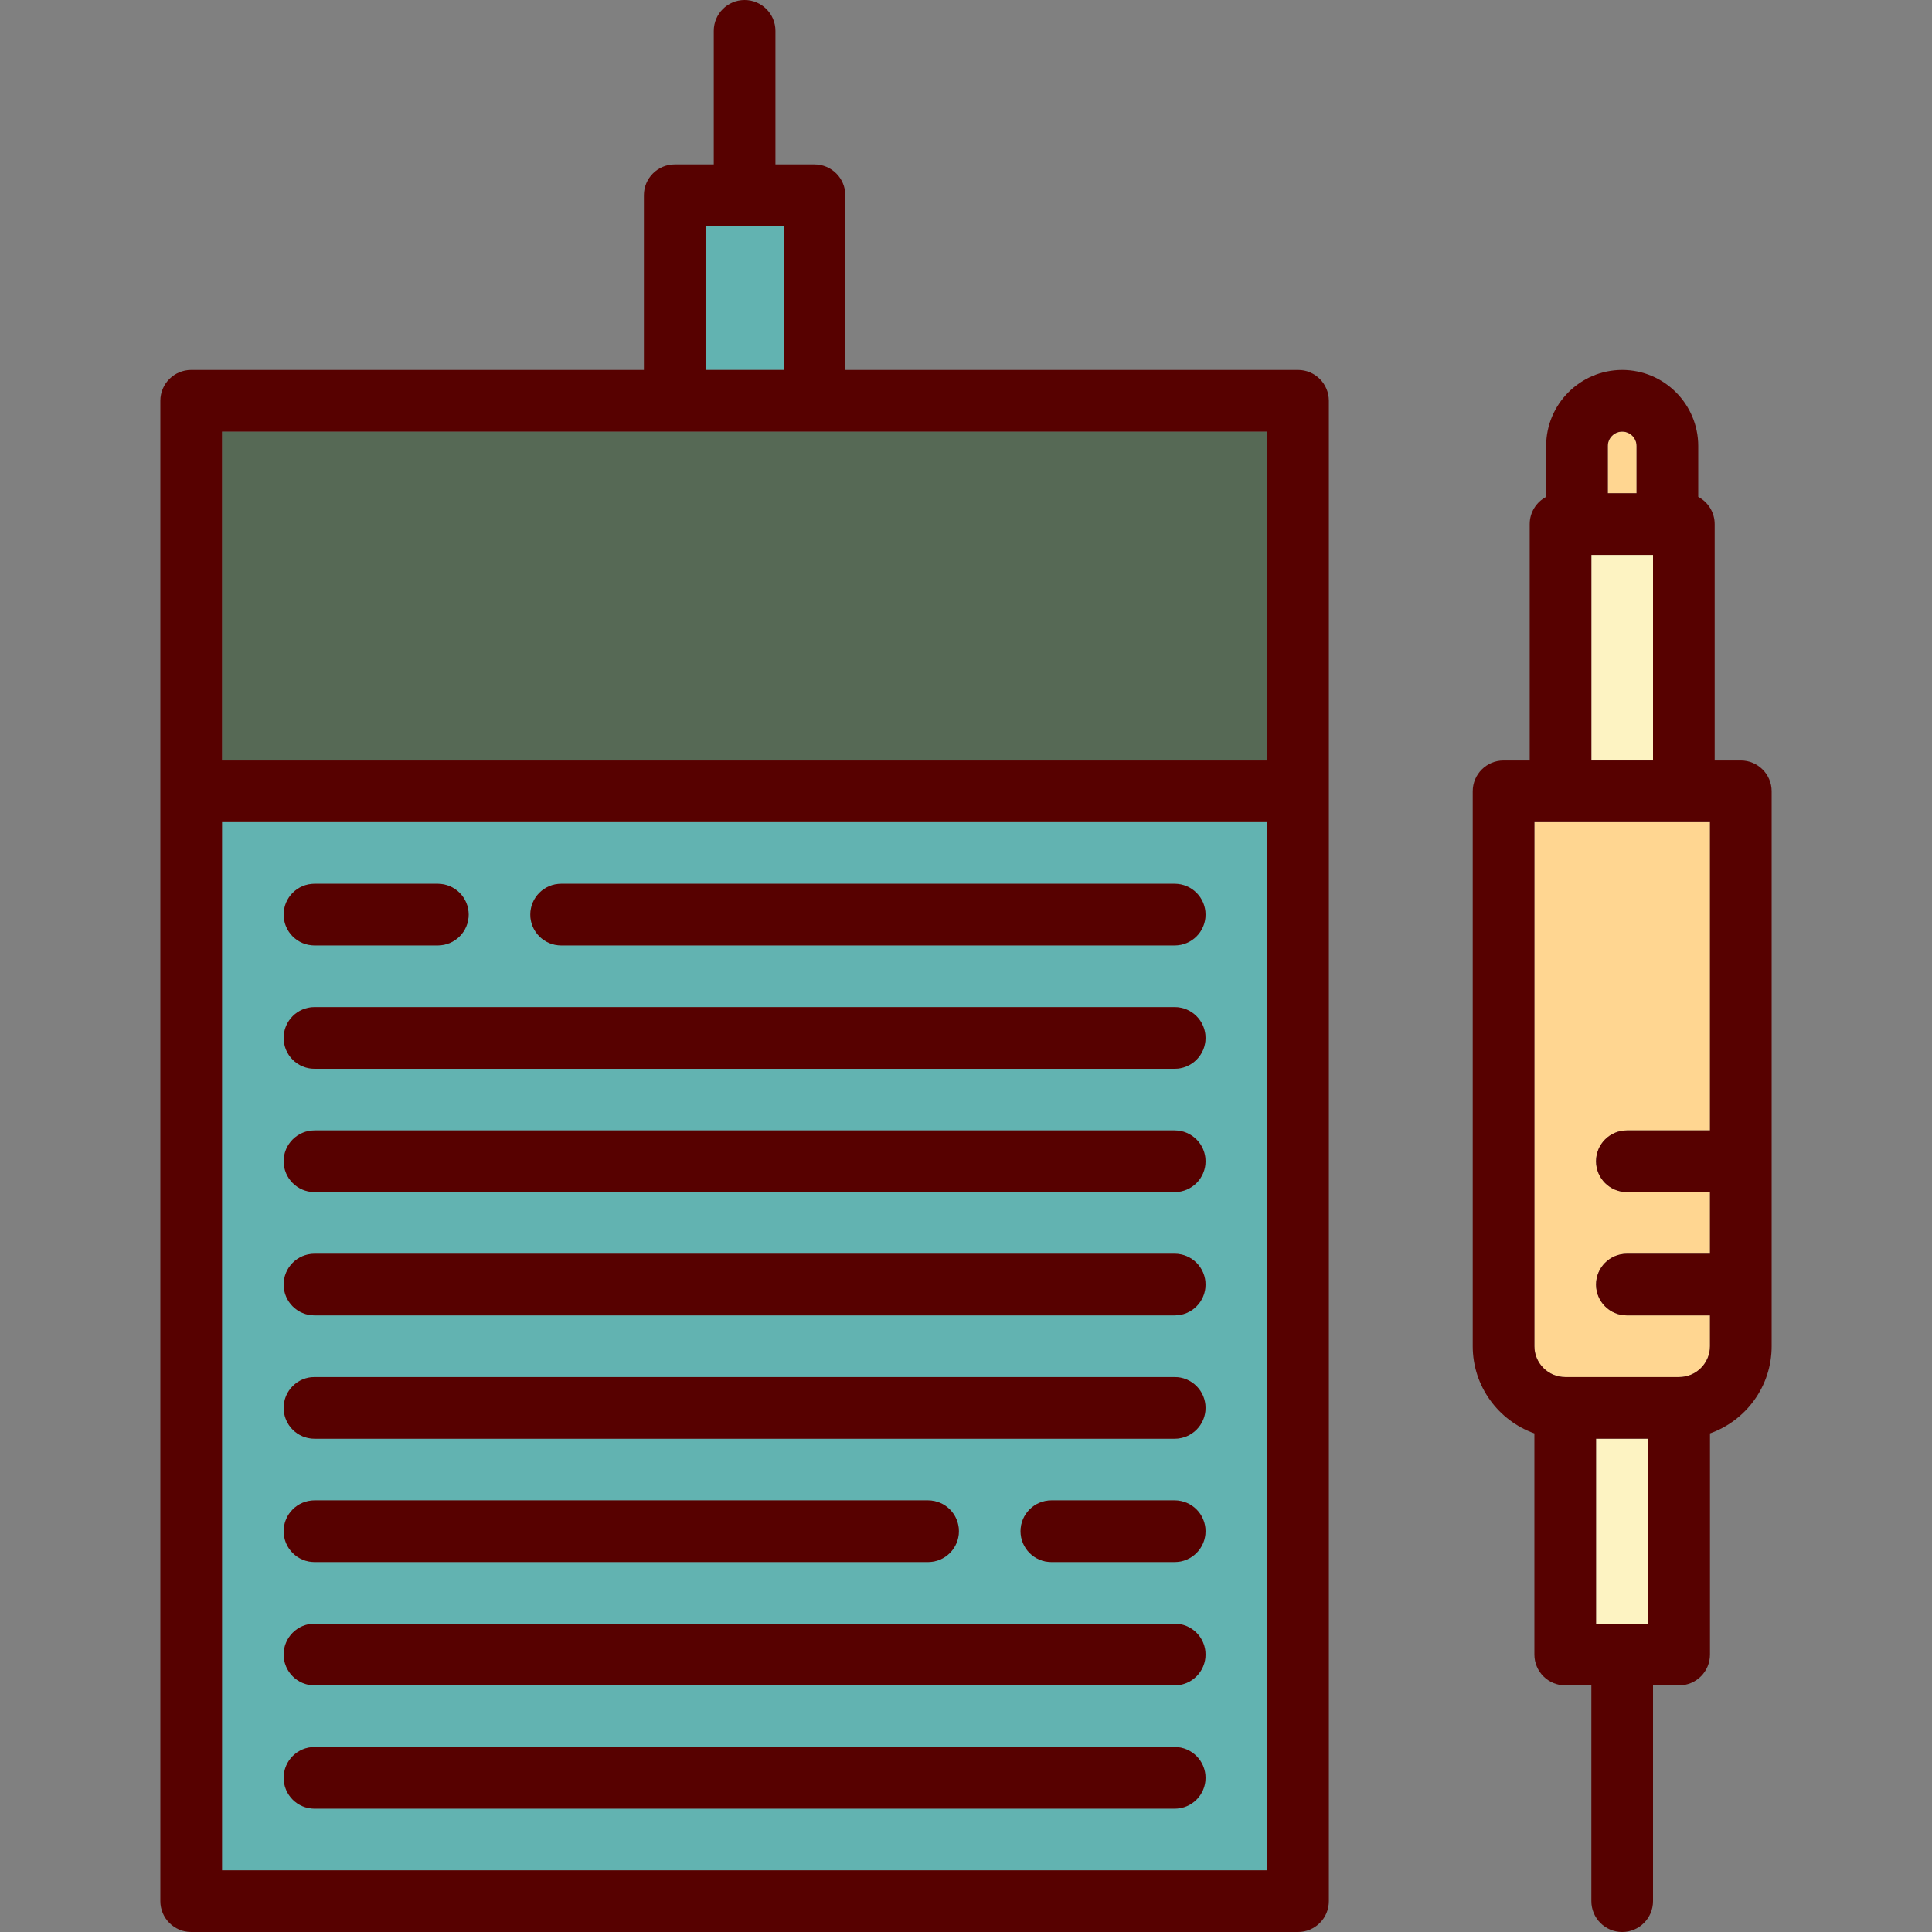 <?xml version="1.0" encoding="iso-8859-1"?>
<!-- Uploaded to: SVG Repo, www.svgrepo.com, Generator: SVG Repo Mixer Tools -->
<svg version="1.1" id="Capa_1" xmlns="http://www.w3.org/2000/svg" xmlns:xlink="http://www.w3.org/1999/xlink" 
	 viewBox="0 0 470 470" xml:space="preserve">
<rect x="0" y="0" width="470" height="470" fill="#808080" stroke="none"/>
<g>
	<rect x="171.641" y="55" style="fill:#62B3B1;" width="19" height="35"/>
	<rect x="54.01" y="105" style="fill:#566955;" width="254.263" height="80"/>
	<path style="fill:#62B3B1;" d="M308.272,200H54.01v255h254.263V200z M76.51,215h30c4.142,0,7.5,3.358,7.5,7.5s-3.358,7.5-7.5,7.5
		h-30c-4.142,0-7.5-3.358-7.5-7.5S72.367,215,76.51,215z M285.772,440H76.51c-4.142,0-7.5-3.358-7.5-7.5s3.358-7.5,7.5-7.5h209.263
		c4.142,0,7.5,3.358,7.5,7.5S289.914,440,285.772,440z M285.772,410H76.51c-4.142,0-7.5-3.358-7.5-7.5s3.358-7.5,7.5-7.5h209.263
		c4.142,0,7.5,3.358,7.5,7.5S289.914,410,285.772,410z M69.01,372.5c0-4.142,3.358-7.5,7.5-7.5h149.263c4.142,0,7.5,3.358,7.5,7.5
		s-3.358,7.5-7.5,7.5H76.51C72.367,380,69.01,376.642,69.01,372.5z M285.772,380h-30c-4.142,0-7.5-3.358-7.5-7.5s3.358-7.5,7.5-7.5
		h30c4.142,0,7.5,3.358,7.5,7.5S289.914,380,285.772,380z M285.772,350H76.51c-4.142,0-7.5-3.358-7.5-7.5s3.358-7.5,7.5-7.5h209.263
		c4.142,0,7.5,3.358,7.5,7.5S289.914,350,285.772,350z M285.772,320H76.51c-4.142,0-7.5-3.358-7.5-7.5s3.358-7.5,7.5-7.5h209.263
		c4.142,0,7.5,3.358,7.5,7.5S289.914,320,285.772,320z M285.772,290H76.51c-4.142,0-7.5-3.358-7.5-7.5s3.358-7.5,7.5-7.5h209.263
		c4.142,0,7.5,3.358,7.5,7.5S289.914,290,285.772,290z M285.772,260H76.51c-4.142,0-7.5-3.358-7.5-7.5s3.358-7.5,7.5-7.5h209.263
		c4.142,0,7.5,3.358,7.5,7.5S289.914,260,285.772,260z M285.772,230H136.51c-4.142,0-7.5-3.358-7.5-7.5s3.358-7.5,7.5-7.5h149.263
		c4.142,0,7.5,3.358,7.5,7.5S289.914,230,285.772,230z"/>
	<path style="fill:#570100;" d="M315.772,90H205.641V47.5c0-4.142-3.358-7.5-7.5-7.5h-9.5V7.5c0-4.142-3.358-7.5-7.5-7.5
		s-7.5,3.358-7.5,7.5V40h-9.5c-4.142,0-7.5,3.358-7.5,7.5V90H46.51c-4.142,0-7.5,3.358-7.5,7.5v365c0,4.142,3.358,7.5,7.5,7.5
		h269.263c4.142,0,7.5-3.358,7.5-7.5v-365C323.272,93.358,319.914,90,315.772,90z M190.641,55v35h-19V55H190.641z M308.272,105v80
		H54.01v-80H308.272z M54.01,200h254.263v255H54.01V200z"/>
	<path style="fill:#570100;" d="M285.772,215H136.51c-4.142,0-7.5,3.358-7.5,7.5s3.358,7.5,7.5,7.5h149.263
		c4.142,0,7.5-3.358,7.5-7.5S289.914,215,285.772,215z"/>
	<path style="fill:#570100;" d="M76.51,230h30c4.142,0,7.5-3.358,7.5-7.5s-3.358-7.5-7.5-7.5h-30c-4.142,0-7.5,3.358-7.5,7.5
		S72.367,230,76.51,230z"/>
	<path style="fill:#570100;" d="M285.772,245H76.51c-4.142,0-7.5,3.358-7.5,7.5s3.358,7.5,7.5,7.5h209.263
		c4.142,0,7.5-3.358,7.5-7.5S289.914,245,285.772,245z"/>
	<path style="fill:#570100;" d="M285.772,275H76.51c-4.142,0-7.5,3.358-7.5,7.5s3.358,7.5,7.5,7.5h209.263
		c4.142,0,7.5-3.358,7.5-7.5S289.914,275,285.772,275z"/>
	<path style="fill:#570100;" d="M285.772,305H76.51c-4.142,0-7.5,3.358-7.5,7.5s3.358,7.5,7.5,7.5h209.263
		c4.142,0,7.5-3.358,7.5-7.5S289.914,305,285.772,305z"/>
	<path style="fill:#570100;" d="M285.772,335H76.51c-4.142,0-7.5,3.358-7.5,7.5s3.358,7.5,7.5,7.5h209.263
		c4.142,0,7.5-3.358,7.5-7.5S289.914,335,285.772,335z"/>
	<path style="fill:#570100;" d="M285.772,365h-30c-4.142,0-7.5,3.358-7.5,7.5s3.358,7.5,7.5,7.5h30c4.142,0,7.5-3.358,7.5-7.5
		S289.914,365,285.772,365z"/>
	<path style="fill:#570100;" d="M76.51,380h149.263c4.142,0,7.5-3.358,7.5-7.5s-3.358-7.5-7.5-7.5H76.51c-4.142,0-7.5,3.358-7.5,7.5
		S72.367,380,76.51,380z"/>
	<path style="fill:#570100;" d="M285.772,395H76.51c-4.142,0-7.5,3.358-7.5,7.5s3.358,7.5,7.5,7.5h209.263
		c4.142,0,7.5-3.358,7.5-7.5S289.914,395,285.772,395z"/>
	<path style="fill:#570100;" d="M285.772,425H76.51c-4.142,0-7.5,3.358-7.5,7.5s3.358,7.5,7.5,7.5h209.263
		c4.142,0,7.5-3.358,7.5-7.5S289.914,425,285.772,425z"/>
	<path style="fill:#FFD691;" d="M398.132,120v-11.5c0-1.93-1.57-3.5-3.5-3.5s-3.5,1.57-3.5,3.5V120H398.132z"/>
	<path style="fill:#FFD691;" d="M395.772,320c-4.142,0-7.5-3.358-7.5-7.5s3.358-7.5,7.5-7.5h20.218v-15h-20.218
		c-4.142,0-7.5-3.358-7.5-7.5s3.358-7.5,7.5-7.5h20.218v-75h-42.718v127.5c0,4.136,3.364,7.5,7.5,7.5h27.718
		c4.135,0,7.5-3.364,7.5-7.5V320H395.772z"/>
	<rect x="387.132" y="135" style="fill:#FDF3C2;" width="15" height="50"/>
	<rect x="388.272" y="350" style="fill:#FDF3C2;" width="12.718" height="45"/>
	<path style="fill:#570100;" d="M423.49,185h-6.359v-57.5c0-2.877-1.622-5.373-4-6.631V108.5c0-10.201-8.299-18.5-18.5-18.5
		s-18.5,8.299-18.5,18.5v12.369c-2.378,1.258-4,3.754-4,6.631V185h-6.359c-4.142,0-7.5,3.358-7.5,7.5v135
		c0,9.778,6.271,18.114,15,21.21v53.79c0,4.142,3.358,7.5,7.5,7.5h6.359v52.5c0,4.142,3.358,7.5,7.5,7.5s7.5-3.358,7.5-7.5V410
		h6.359c4.142,0,7.5-3.358,7.5-7.5v-53.79c8.729-3.096,15-11.432,15-21.21v-135C430.99,188.358,427.633,185,423.49,185z
		 M388.272,395v-45h12.718v45H388.272z M408.49,335h-27.718c-4.136,0-7.5-3.364-7.5-7.5V200h42.718v75h-20.218
		c-4.142,0-7.5,3.358-7.5,7.5s3.358,7.5,7.5,7.5h20.218v15h-20.218c-4.142,0-7.5,3.358-7.5,7.5s3.358,7.5,7.5,7.5h20.218v7.5
		C415.99,331.636,412.626,335,408.49,335z M394.632,105c1.93,0,3.5,1.57,3.5,3.5V120h-7v-11.5
		C391.132,106.57,392.702,105,394.632,105z M387.132,135h15v50h-15V135z"/>
</g>
</svg>
